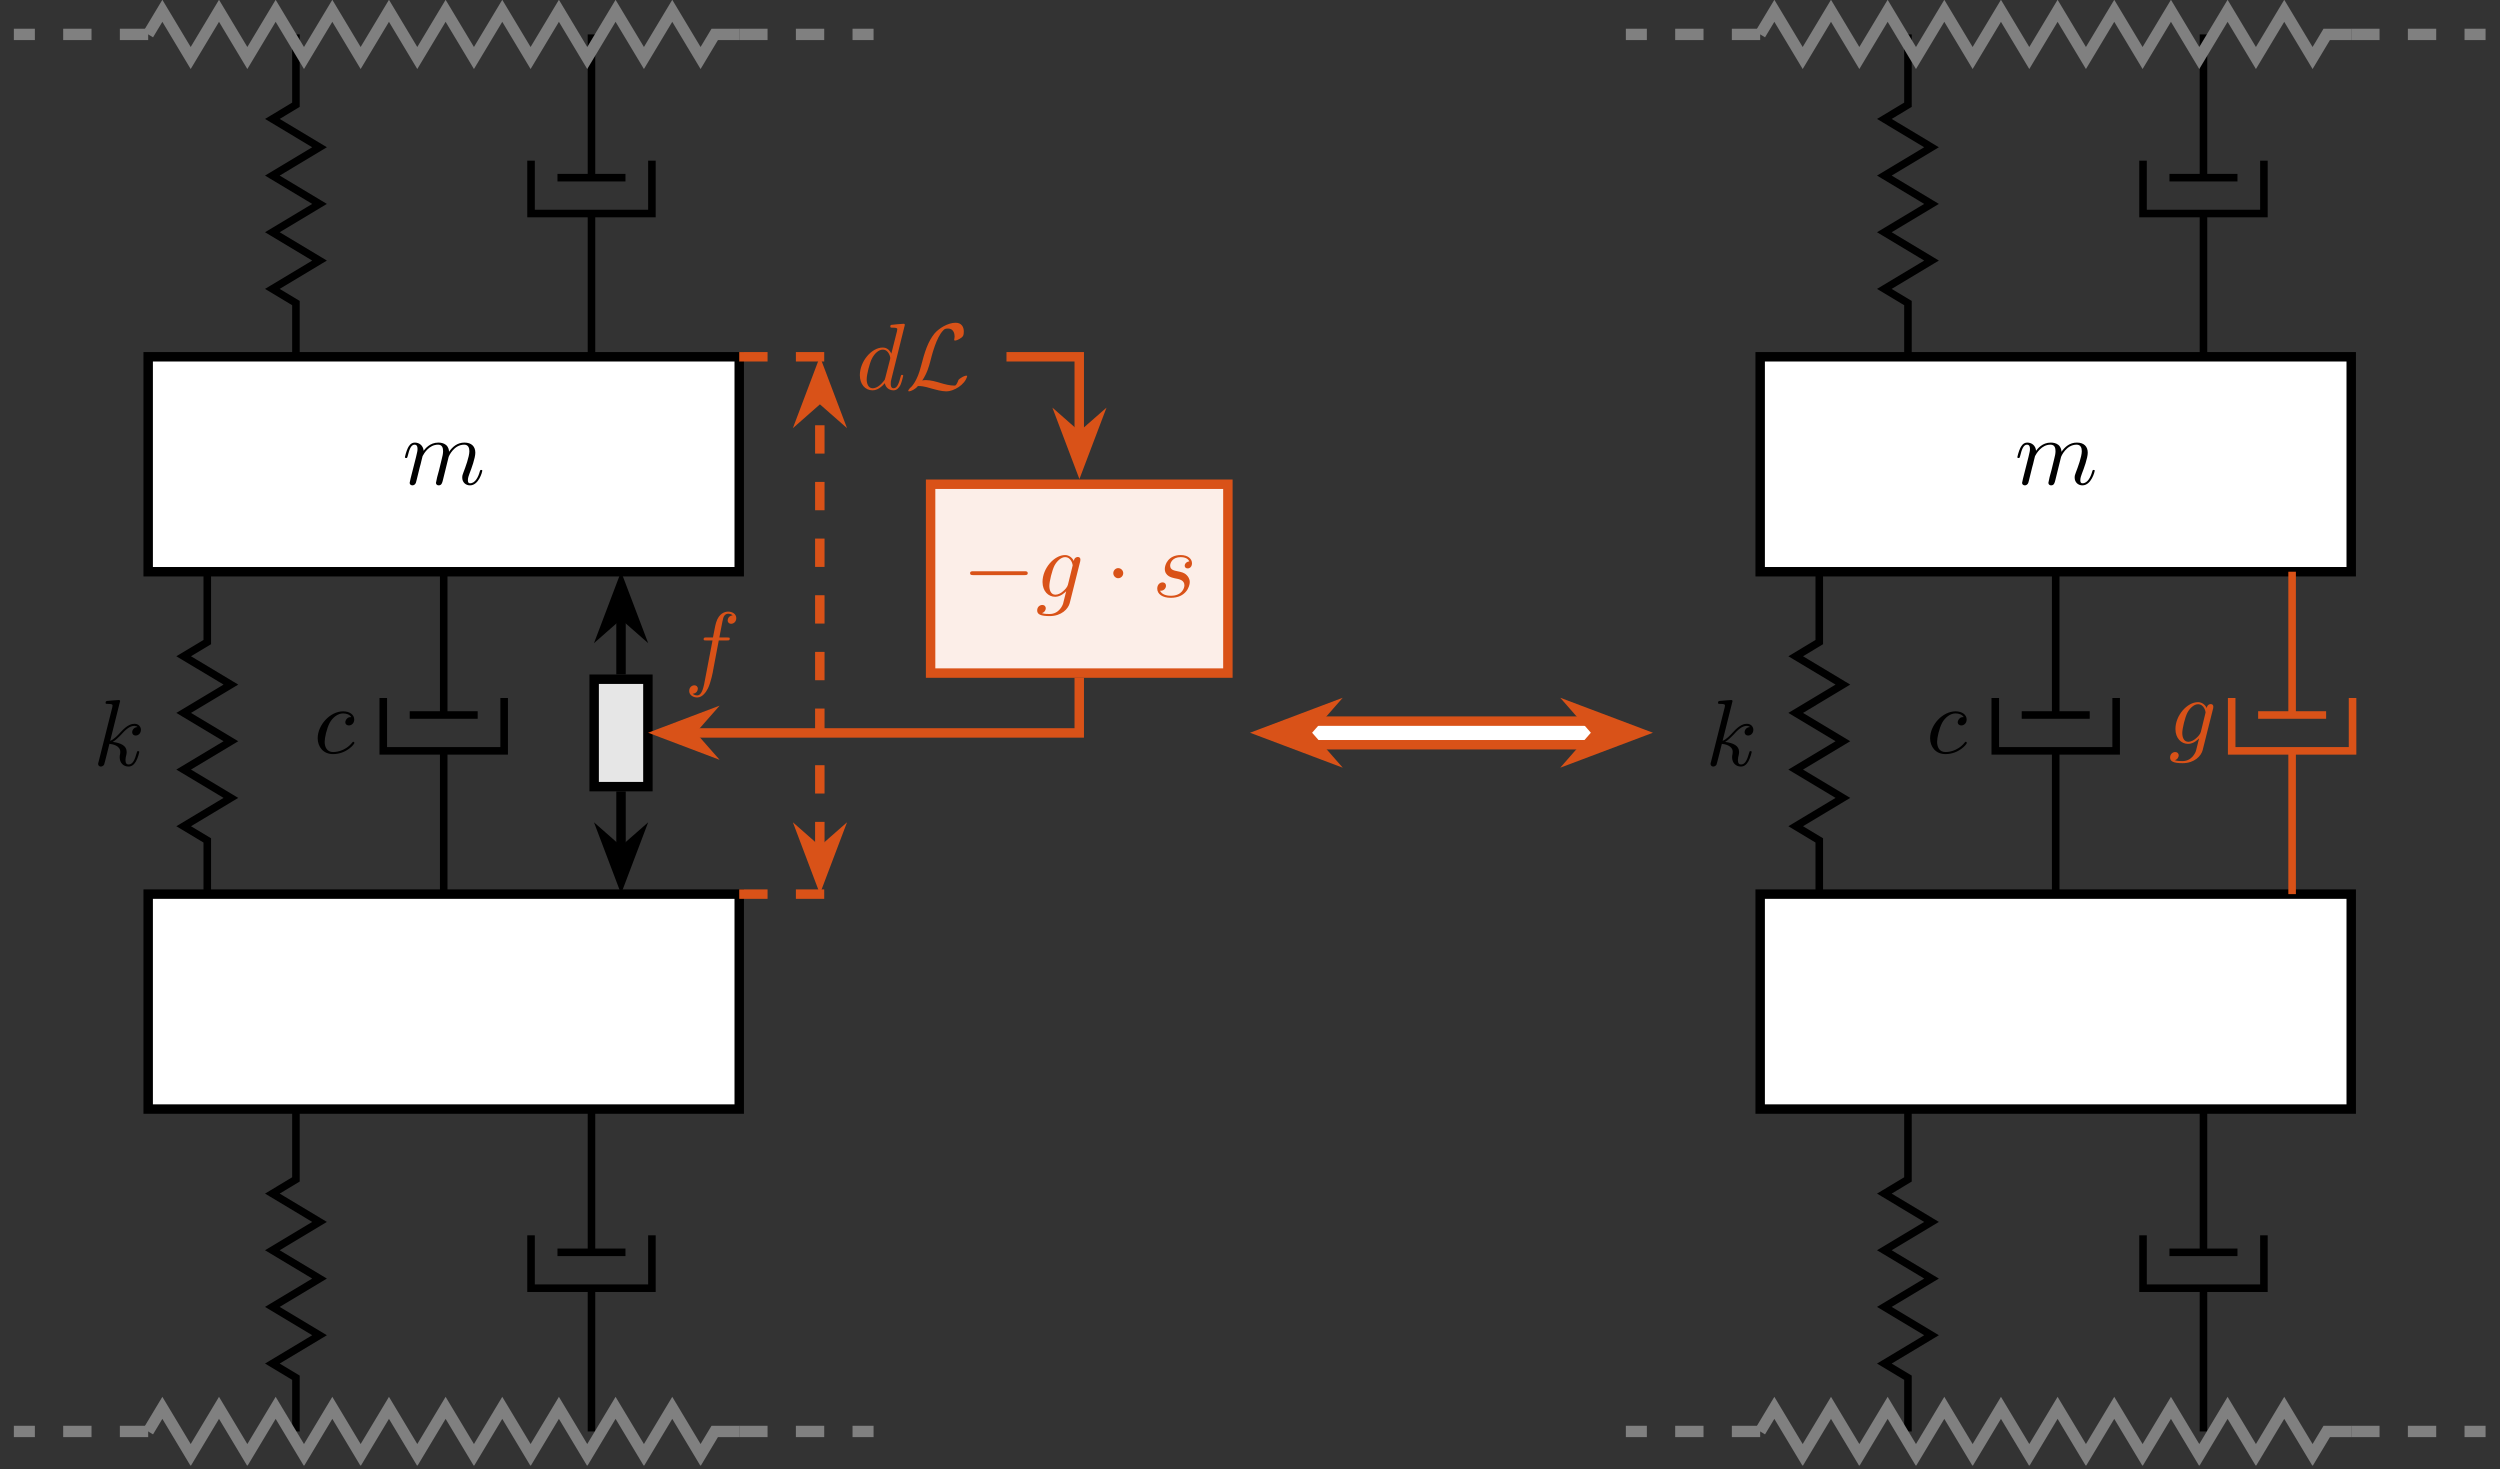 <?xml version="1.0" encoding="UTF-8"?>
<svg xmlns="http://www.w3.org/2000/svg" xmlns:xlink="http://www.w3.org/1999/xlink" width="262.982" height="154.578" viewBox="0 0 262.982 154.578">
<rect x="0" y="0" width="262.982" height="154.578" fill="#333333" stroke="none"/>
<defs>
<g>
<g id="glyph-0-0">
</g>
<g id="glyph-0-1">
<path d="M 8.422 -1.422 C 8.422 -1.516 8.344 -1.516 8.312 -1.516 C 8.203 -1.516 8.203 -1.484 8.156 -1.344 C 8.016 -0.812 7.688 -0.109 7.141 -0.109 C 6.969 -0.109 6.906 -0.203 6.906 -0.438 C 6.906 -0.688 7 -0.922 7.078 -1.141 C 7.281 -1.656 7.688 -2.766 7.688 -3.328 C 7.688 -3.969 7.297 -4.391 6.547 -4.391 C 5.797 -4.391 5.297 -3.953 4.922 -3.422 C 4.922 -3.562 4.891 -3.891 4.609 -4.141 C 4.359 -4.344 4.047 -4.391 3.797 -4.391 C 2.906 -4.391 2.422 -3.75 2.25 -3.531 C 2.203 -4.094 1.781 -4.391 1.328 -4.391 C 0.875 -4.391 0.688 -4 0.594 -3.828 C 0.422 -3.484 0.281 -2.891 0.281 -2.859 C 0.281 -2.766 0.406 -2.766 0.406 -2.766 C 0.5 -2.766 0.516 -2.766 0.578 -2.984 C 0.75 -3.703 0.938 -4.172 1.297 -4.172 C 1.453 -4.172 1.609 -4.094 1.609 -3.719 C 1.609 -3.516 1.578 -3.406 1.453 -2.875 L 0.875 -0.594 C 0.844 -0.438 0.781 -0.203 0.781 -0.156 C 0.781 0.016 0.922 0.109 1.078 0.109 C 1.188 0.109 1.375 0.031 1.438 -0.172 C 1.453 -0.188 1.562 -0.656 1.625 -0.906 L 1.844 -1.797 C 1.906 -2.016 1.969 -2.234 2.016 -2.469 L 2.141 -2.969 C 2.297 -3.266 2.828 -4.172 3.766 -4.172 C 4.219 -4.172 4.297 -3.812 4.297 -3.484 C 4.297 -3.234 4.234 -2.953 4.156 -2.656 L 3.875 -1.5 C 3.781 -1.141 3.766 -1.078 3.672 -0.75 C 3.641 -0.547 3.547 -0.203 3.547 -0.156 C 3.547 0.016 3.688 0.109 3.828 0.109 C 4.141 0.109 4.203 -0.141 4.281 -0.453 L 4.875 -2.859 C 4.906 -2.984 5.438 -4.172 6.516 -4.172 C 6.953 -4.172 7.062 -3.828 7.062 -3.484 C 7.062 -2.906 6.641 -1.781 6.438 -1.25 C 6.344 -1.016 6.312 -0.906 6.312 -0.703 C 6.312 -0.234 6.656 0.109 7.125 0.109 C 8.062 0.109 8.422 -1.344 8.422 -1.422 Z M 8.422 -1.422 "/>
</g>
<g id="glyph-0-2">
<path d="M 4.875 -1.422 C 4.875 -1.516 4.781 -1.516 4.75 -1.516 C 4.656 -1.516 4.641 -1.484 4.609 -1.344 C 4.406 -0.609 4.188 -0.109 3.75 -0.109 C 3.562 -0.109 3.422 -0.219 3.422 -0.578 C 3.422 -0.75 3.469 -0.969 3.516 -1.141 C 3.547 -1.297 3.547 -1.344 3.547 -1.438 C 3.547 -2.094 2.922 -2.375 2.078 -2.484 C 2.391 -2.656 2.703 -2.984 2.938 -3.219 C 3.406 -3.75 3.859 -4.172 4.359 -4.172 C 4.406 -4.172 4.422 -4.172 4.438 -4.156 C 4.562 -4.141 4.578 -4.141 4.656 -4.078 C 4.672 -4.078 4.672 -4.062 4.688 -4.047 C 4.219 -4.016 4.125 -3.625 4.125 -3.516 C 4.125 -3.344 4.234 -3.156 4.5 -3.156 C 4.766 -3.156 5.047 -3.375 5.047 -3.766 C 5.047 -4.062 4.812 -4.391 4.375 -4.391 C 4.094 -4.391 3.641 -4.312 2.922 -3.516 C 2.578 -3.141 2.203 -2.75 1.812 -2.594 L 2.859 -6.781 C 2.859 -6.781 2.859 -6.891 2.719 -6.891 C 2.5 -6.891 1.766 -6.812 1.516 -6.797 C 1.438 -6.781 1.328 -6.781 1.328 -6.594 C 1.328 -6.484 1.406 -6.484 1.562 -6.484 C 2.031 -6.484 2.062 -6.406 2.062 -6.312 L 2.031 -6.109 L 0.594 -0.391 C 0.547 -0.25 0.547 -0.234 0.547 -0.172 C 0.547 0.062 0.75 0.109 0.828 0.109 C 0.969 0.109 1.109 0.016 1.172 -0.094 C 1.219 -0.188 1.672 -2.031 1.734 -2.281 C 2.062 -2.25 2.875 -2.094 2.875 -1.438 C 2.875 -1.359 2.875 -1.328 2.859 -1.219 C 2.828 -1.109 2.812 -0.984 2.812 -0.875 C 2.812 -0.281 3.203 0.109 3.734 0.109 C 4.031 0.109 4.297 -0.047 4.516 -0.422 C 4.766 -0.859 4.875 -1.422 4.875 -1.422 Z M 4.875 -1.422 "/>
</g>
<g id="glyph-0-3">
<path d="M 4.266 -1.062 C 4.266 -1.125 4.219 -1.188 4.156 -1.188 C 4.109 -1.188 4.078 -1.172 4.031 -1.094 C 3.234 -0.109 2.156 -0.109 2.031 -0.109 C 1.406 -0.109 1.141 -0.594 1.141 -1.188 C 1.141 -1.594 1.344 -2.562 1.672 -3.188 C 1.984 -3.75 2.531 -4.172 3.078 -4.172 C 3.422 -4.172 3.797 -4.047 3.938 -3.781 C 3.781 -3.781 3.641 -3.781 3.5 -3.641 C 3.344 -3.484 3.312 -3.312 3.312 -3.25 C 3.312 -3.016 3.5 -2.906 3.688 -2.906 C 3.969 -2.906 4.25 -3.141 4.25 -3.531 C 4.25 -4.031 3.781 -4.391 3.078 -4.391 C 1.734 -4.391 0.406 -2.969 0.406 -1.562 C 0.406 -0.672 0.984 0.109 2.016 0.109 C 3.438 0.109 4.266 -0.938 4.266 -1.062 Z M 4.266 -1.062 "/>
</g>
<g id="glyph-0-4">
<path d="M 4.953 -1.422 C 4.953 -1.516 4.859 -1.516 4.828 -1.516 C 4.734 -1.516 4.719 -1.484 4.688 -1.344 C 4.516 -0.703 4.344 -0.109 3.938 -0.109 C 3.672 -0.109 3.641 -0.375 3.641 -0.562 C 3.641 -0.812 3.656 -0.875 3.703 -1.047 L 5.125 -6.781 C 5.125 -6.781 5.125 -6.891 5 -6.891 C 4.844 -6.891 3.906 -6.812 3.734 -6.781 C 3.656 -6.781 3.594 -6.734 3.594 -6.594 C 3.594 -6.484 3.688 -6.484 3.828 -6.484 C 4.312 -6.484 4.328 -6.406 4.328 -6.312 L 4.297 -6.109 L 3.703 -3.75 C 3.531 -4.125 3.234 -4.391 2.797 -4.391 C 1.625 -4.391 0.391 -2.938 0.391 -1.484 C 0.391 -0.547 0.938 0.109 1.719 0.109 C 1.922 0.109 2.422 0.062 3.016 -0.641 C 3.094 -0.219 3.438 0.109 3.922 0.109 C 4.266 0.109 4.484 -0.125 4.656 -0.438 C 4.812 -0.797 4.953 -1.422 4.953 -1.422 Z M 3.562 -3.125 L 3.062 -1.188 C 3.016 -1 3.016 -0.984 2.859 -0.812 C 2.422 -0.266 2.016 -0.109 1.734 -0.109 C 1.25 -0.109 1.109 -0.656 1.109 -1.047 C 1.109 -1.547 1.422 -2.766 1.656 -3.219 C 1.953 -3.812 2.406 -4.172 2.797 -4.172 C 3.453 -4.172 3.594 -3.359 3.594 -3.297 C 3.594 -3.234 3.562 -3.188 3.562 -3.125 Z M 3.562 -3.125 "/>
</g>
<g id="glyph-0-5">
<path d="M 3.578 0.672 L 4.688 -3.75 C 4.688 -3.812 4.703 -3.859 4.703 -3.922 C 4.703 -4.094 4.594 -4.188 4.422 -4.188 C 4.328 -4.188 4.047 -4.125 4.016 -3.766 C 3.828 -4.141 3.484 -4.391 3.094 -4.391 C 1.953 -4.391 0.719 -3 0.719 -1.562 C 0.719 -0.594 1.328 0 2.047 0 C 2.641 0 3.094 -0.469 3.203 -0.578 L 3.203 -0.562 L 2.875 0.75 C 2.844 0.828 2.5 1.812 1.453 1.812 C 1.266 1.812 0.938 1.812 0.656 1.719 C 0.953 1.625 1.062 1.375 1.062 1.203 C 1.062 1.047 0.953 0.859 0.688 0.859 C 0.469 0.859 0.156 1.031 0.156 1.438 C 0.156 1.844 0.516 2.031 1.469 2.031 C 2.719 2.031 3.422 1.266 3.578 0.672 Z M 3.859 -3.172 L 3.391 -1.266 C 3.328 -1.016 3.094 -0.766 2.875 -0.578 C 2.672 -0.391 2.359 -0.219 2.078 -0.219 C 1.578 -0.219 1.438 -0.734 1.438 -1.141 C 1.438 -1.609 1.719 -2.781 1.984 -3.297 C 2.25 -3.781 2.688 -4.172 3.094 -4.172 C 3.75 -4.172 3.891 -3.375 3.891 -3.312 C 3.891 -3.266 3.875 -3.203 3.859 -3.172 Z M 3.859 -3.172 "/>
</g>
<g id="glyph-0-6">
<path d="M 3.938 -1.547 C 3.938 -1.891 3.75 -2.141 3.625 -2.266 C 3.359 -2.547 3.078 -2.594 2.641 -2.688 C 2.281 -2.766 1.875 -2.828 1.875 -3.281 C 1.875 -3.562 2.109 -4.172 2.984 -4.172 C 3.234 -4.172 3.734 -4.109 3.891 -3.719 C 3.609 -3.703 3.406 -3.484 3.406 -3.266 C 3.406 -3.125 3.5 -2.984 3.719 -2.984 C 3.938 -2.984 4.172 -3.156 4.172 -3.531 C 4.172 -3.984 3.75 -4.391 2.984 -4.391 C 1.672 -4.391 1.312 -3.375 1.312 -2.938 C 1.312 -2.172 2.047 -2.016 2.328 -1.953 C 2.859 -1.859 3.375 -1.75 3.375 -1.203 C 3.375 -0.938 3.141 -0.109 1.953 -0.109 C 1.812 -0.109 1.047 -0.109 0.812 -0.641 C 1.188 -0.594 1.438 -0.891 1.438 -1.156 C 1.438 -1.391 1.281 -1.516 1.078 -1.516 C 0.812 -1.516 0.516 -1.297 0.516 -0.859 C 0.516 -0.281 1.078 0.109 1.938 0.109 C 3.547 0.109 3.938 -1.094 3.938 -1.547 Z M 3.938 -1.547 "/>
</g>
<g id="glyph-0-7">
<path d="M 5.484 -6.312 C 5.484 -6.781 5.031 -7 4.625 -7 C 4.281 -7 3.656 -6.828 3.359 -5.844 C 3.297 -5.641 3.266 -5.531 3.031 -4.281 L 2.344 -4.281 C 2.156 -4.281 2.047 -4.281 2.047 -4.094 C 2.047 -3.969 2.141 -3.969 2.328 -3.969 L 2.984 -3.969 L 2.234 -0.047 C 2.062 0.922 1.891 1.812 1.375 1.812 C 1.328 1.812 1.078 1.812 0.891 1.641 C 1.344 1.609 1.438 1.25 1.438 1.109 C 1.438 0.875 1.266 0.75 1.078 0.75 C 0.812 0.75 0.531 0.969 0.531 1.344 C 0.531 1.797 0.969 2.031 1.375 2.031 C 1.922 2.031 2.312 1.453 2.5 1.078 C 2.812 0.453 3.047 -0.75 3.047 -0.828 L 3.641 -3.969 L 4.5 -3.969 C 4.703 -3.969 4.797 -3.969 4.797 -4.172 C 4.797 -4.281 4.703 -4.281 4.531 -4.281 L 3.703 -4.281 C 3.812 -4.859 3.812 -4.844 3.922 -5.422 C 3.953 -5.625 4.094 -6.328 4.156 -6.453 C 4.25 -6.641 4.406 -6.781 4.625 -6.781 C 4.656 -6.781 4.922 -6.781 5.109 -6.609 C 4.672 -6.562 4.578 -6.219 4.578 -6.078 C 4.578 -5.844 4.75 -5.719 4.938 -5.719 C 5.203 -5.719 5.484 -5.938 5.484 -6.312 Z M 5.484 -6.312 "/>
</g>
<g id="glyph-1-0">
</g>
<g id="glyph-1-1">
<path d="M 6.516 -1.406 C 6.516 -1.406 6.453 -1.438 6.422 -1.438 C 6.297 -1.438 6.047 -1.328 5.891 -1.219 C 5.609 -1.047 5.578 -0.984 5.531 -0.812 C 5.469 -0.656 5.375 -0.516 5.375 -0.516 C 5.281 -0.391 5.281 -0.391 5.125 -0.391 C 4.688 -0.391 4.156 -0.531 3.781 -0.641 C 3.266 -0.797 2.688 -0.969 2.172 -0.969 C 1.938 -0.969 1.891 -0.953 1.781 -0.922 C 2.312 -1.703 2.5 -2.469 2.609 -2.859 C 2.797 -3.609 3.266 -5.453 3.969 -6.172 C 4.109 -6.328 4.172 -6.391 4.5 -6.391 C 5.094 -6.391 5.188 -5.812 5.188 -5.562 C 5.188 -5.406 5.141 -5.234 5.141 -5.203 C 5.141 -5.203 5.141 -5.125 5.234 -5.125 C 5.375 -5.125 5.656 -5.25 5.891 -5.422 C 6.047 -5.547 6.156 -5.625 6.156 -6.078 C 6.156 -6.531 5.938 -7 5.297 -7 C 4.484 -7 3.547 -6.422 3.078 -5.875 C 2.391 -5.031 2.047 -3.969 1.641 -2.391 C 1.266 -0.891 0.688 -0.328 0.672 -0.297 C 0.344 -0.016 0.312 0.125 0.312 0.156 C 0.312 0.156 0.328 0.219 0.391 0.219 C 0.578 0.219 1.078 -0.016 1.328 -0.344 C 1.625 -0.344 1.906 -0.344 2.828 -0.062 C 3.172 0.031 3.812 0.219 4.328 0.219 C 5.062 0.219 6.297 -0.453 6.516 -1.406 Z M 6.516 -1.406 "/>
</g>
<g id="glyph-1-2">
<path d="M 6.891 -2.484 C 6.891 -2.688 6.703 -2.688 6.562 -2.688 L 1.156 -2.688 C 1.016 -2.688 0.828 -2.688 0.828 -2.484 C 0.828 -2.281 1.016 -2.281 1.156 -2.281 L 6.562 -2.281 C 6.703 -2.281 6.891 -2.281 6.891 -2.484 Z M 6.891 -2.484 "/>
</g>
<g id="glyph-1-3">
<path d="M 1.906 -2.484 C 1.906 -2.766 1.672 -3.016 1.375 -3.016 C 1.094 -3.016 0.859 -2.766 0.859 -2.484 C 0.859 -2.203 1.094 -1.953 1.375 -1.953 C 1.672 -1.953 1.906 -2.203 1.906 -2.484 Z M 1.906 -2.484 "/>
</g>
</g>
<clipPath id="clip-0">
<path clip-rule="nonzero" d="M 17 105 L 45 105 L 45 154.156 L 17 154.156 Z M 17 105 "/>
</clipPath>
<clipPath id="clip-1">
<path clip-rule="nonzero" d="M 0.348 131 L 95 131 L 95 154.156 L 0.348 154.156 Z M 0.348 131 "/>
</clipPath>
<clipPath id="clip-2">
<path clip-rule="nonzero" d="M 0.348 149 L 17 149 L 17 152 L 0.348 152 Z M 0.348 149 "/>
</clipPath>
<clipPath id="clip-3">
<path clip-rule="nonzero" d="M 0.348 0 L 95 0 L 95 23 L 0.348 23 Z M 0.348 0 "/>
</clipPath>
<clipPath id="clip-4">
<path clip-rule="nonzero" d="M 0.348 2 L 17 2 L 17 5 L 0.348 5 Z M 0.348 2 "/>
</clipPath>
<clipPath id="clip-5">
<path clip-rule="nonzero" d="M 187 105 L 215 105 L 215 154.156 L 187 154.156 Z M 187 105 "/>
</clipPath>
<clipPath id="clip-6">
<path clip-rule="nonzero" d="M 168 131 L 262.613 131 L 262.613 154.156 L 168 154.156 Z M 168 131 "/>
</clipPath>
<clipPath id="clip-7">
<path clip-rule="nonzero" d="M 246 149 L 262.613 149 L 262.613 152 L 246 152 Z M 246 149 "/>
</clipPath>
<clipPath id="clip-8">
<path clip-rule="nonzero" d="M 168 0 L 262.613 0 L 262.613 23 L 168 23 Z M 168 0 "/>
</clipPath>
<clipPath id="clip-9">
<path clip-rule="nonzero" d="M 246 2 L 262.613 2 L 262.613 5 L 246 5 Z M 246 2 "/>
</clipPath>
</defs>
<path fill-rule="nonzero" fill="rgb(100%, 100%, 100%)" fill-opacity="1" stroke-width="0.996" stroke-linecap="butt" stroke-linejoin="miter" stroke="rgb(0%, 0%, 0%)" stroke-opacity="1" stroke-miterlimit="10" d="M -31.181 34.015 L -31.181 56.694 L 31.18 56.694 L 31.18 34.015 Z M -31.181 34.015 " transform="matrix(0.997, 0, 0, -0.997, 46.675, 150.579)"/>
<g clip-path="url(#clip-0)">
<path fill="none" stroke-width="0.797" stroke-linecap="butt" stroke-linejoin="miter" stroke="rgb(0%, 0%, 0%)" stroke-opacity="1" stroke-miterlimit="10" d="M -15.592 0.001 L -15.592 5.669 L -18.079 7.165 L -13.101 10.153 L -18.079 13.142 L -13.101 16.131 L -18.079 19.119 L -13.101 22.108 L -18.079 25.096 L -15.592 26.593 L -15.592 34.015 " transform="matrix(0.997, 0, 0, -0.997, 46.675, 150.579)"/>
</g>
<path fill="none" stroke-width="0.797" stroke-linecap="butt" stroke-linejoin="miter" stroke="rgb(0%, 0%, 0%)" stroke-opacity="1" stroke-miterlimit="10" d="M 21.967 20.694 L 21.967 15.116 L 9.214 15.116 L 9.214 20.694 " transform="matrix(0.997, 0, 0, -0.997, 46.675, 150.579)"/>
<path fill="none" stroke-width="0.797" stroke-linecap="butt" stroke-linejoin="miter" stroke="rgb(0%, 0%, 0%)" stroke-opacity="1" stroke-miterlimit="10" d="M 19.178 18.9 L 12.003 18.9 " transform="matrix(0.997, 0, 0, -0.997, 46.675, 150.579)"/>
<path fill="none" stroke-width="0.797" stroke-linecap="butt" stroke-linejoin="miter" stroke="rgb(0%, 0%, 0%)" stroke-opacity="1" stroke-miterlimit="10" d="M 15.591 0.001 L 15.591 15.116 M 15.591 18.9 L 15.591 34.015 " transform="matrix(0.997, 0, 0, -0.997, 46.675, 150.579)"/>
<path fill="none" stroke-width="0.996" stroke-linecap="butt" stroke-linejoin="miter" stroke="rgb(85.097%, 32.158%, 9.412%)" stroke-opacity="1" stroke-dasharray="2.989 2.989" stroke-miterlimit="10" d="M 31.18 56.694 L 42.519 56.694 " transform="matrix(0.997, 0, 0, -0.997, 46.675, 150.579)"/>
<g clip-path="url(#clip-1)">
<path fill="none" stroke-width="1.196" stroke-linecap="butt" stroke-linejoin="miter" stroke="rgb(50%, 50%, 50%)" stroke-opacity="1" stroke-miterlimit="10" d="M -31.181 0.001 L -29.685 2.492 L -26.696 -2.49 L -23.708 2.492 L -20.719 -2.49 L -17.731 2.492 L -14.742 -2.49 L -11.753 2.492 L -8.765 -2.49 L -5.776 2.492 L -2.788 -2.49 L 0.201 2.492 L 3.19 -2.49 L 6.178 2.492 L 9.167 -2.49 L 12.155 2.492 L 15.144 -2.49 L 18.133 2.492 L 21.125 -2.49 L 24.114 2.492 L 27.102 -2.49 L 28.595 0.001 L 31.18 0.001 " transform="matrix(0.997, 0, 0, -0.997, 46.675, 150.579)"/>
</g>
<g clip-path="url(#clip-2)">
<path fill="none" stroke-width="1.196" stroke-linecap="butt" stroke-linejoin="miter" stroke="rgb(50%, 50%, 50%)" stroke-opacity="1" stroke-dasharray="2.989 2.989" stroke-miterlimit="10" d="M -31.181 0.001 L -45.353 0.001 " transform="matrix(0.997, 0, 0, -0.997, 46.675, 150.579)"/>
</g>
<path fill="none" stroke-width="1.196" stroke-linecap="butt" stroke-linejoin="miter" stroke="rgb(50%, 50%, 50%)" stroke-opacity="1" stroke-dasharray="2.989 2.989" stroke-miterlimit="10" d="M 31.18 0.001 L 45.355 0.001 " transform="matrix(0.997, 0, 0, -0.997, 46.675, 150.579)"/>
<path fill-rule="nonzero" fill="rgb(100%, 100%, 100%)" fill-opacity="1" stroke-width="0.996" stroke-linecap="butt" stroke-linejoin="miter" stroke="rgb(0%, 0%, 0%)" stroke-opacity="1" stroke-miterlimit="10" d="M -31.181 90.709 L -31.181 113.388 L 31.18 113.388 L 31.18 90.709 Z M -31.181 90.709 " transform="matrix(0.997, 0, 0, -0.997, 46.675, 150.579)"/>
<g fill="rgb(0%, 0%, 0%)" fill-opacity="1">
<use xlink:href="#glyph-0-1" x="42.312" y="50.948"/>
</g>
<path fill="none" stroke-width="0.797" stroke-linecap="butt" stroke-linejoin="miter" stroke="rgb(0%, 0%, 0%)" stroke-opacity="1" stroke-miterlimit="10" d="M -24.946 56.694 L -24.946 62.362 L -27.437 63.858 L -22.454 66.847 L -27.437 69.835 L -22.454 72.824 L -27.437 75.813 L -22.454 78.801 L -27.437 81.79 L -24.946 83.286 L -24.946 90.709 " transform="matrix(0.997, 0, 0, -0.997, 46.675, 150.579)"/>
<g fill="rgb(0%, 0%, 0%)" fill-opacity="1">
<use xlink:href="#glyph-0-2" x="9.777" y="80.528"/>
</g>
<path fill="none" stroke-width="0.797" stroke-linecap="butt" stroke-linejoin="miter" stroke="rgb(0%, 0%, 0%)" stroke-opacity="1" stroke-miterlimit="10" d="M 6.378 77.387 L 6.378 71.81 L -6.376 71.81 L -6.376 77.387 " transform="matrix(0.997, 0, 0, -0.997, 46.675, 150.579)"/>
<path fill="none" stroke-width="0.797" stroke-linecap="butt" stroke-linejoin="miter" stroke="rgb(0%, 0%, 0%)" stroke-opacity="1" stroke-miterlimit="10" d="M 3.585 75.593 L -3.587 75.593 " transform="matrix(0.997, 0, 0, -0.997, 46.675, 150.579)"/>
<path fill="none" stroke-width="0.797" stroke-linecap="butt" stroke-linejoin="miter" stroke="rgb(0%, 0%, 0%)" stroke-opacity="1" stroke-miterlimit="10" d="M 0.001 56.694 L 0.001 71.81 M 0.001 75.593 L 0.001 90.709 " transform="matrix(0.997, 0, 0, -0.997, 46.675, 150.579)"/>
<g fill="rgb(0%, 0%, 0%)" fill-opacity="1">
<use xlink:href="#glyph-0-3" x="33.012" y="79.218"/>
</g>
<path fill-rule="nonzero" fill="rgb(89.999%, 89.999%, 89.999%)" fill-opacity="1" stroke-width="0.996" stroke-linecap="butt" stroke-linejoin="miter" stroke="rgb(0%, 0%, 0%)" stroke-opacity="1" stroke-miterlimit="10" d="M 15.873 79.369 L 15.873 68.034 L 21.544 68.034 L 21.544 79.369 Z M 15.873 79.369 " transform="matrix(0.997, 0, 0, -0.997, 46.675, 150.579)"/>
<path fill="none" stroke-width="0.996" stroke-linecap="butt" stroke-linejoin="miter" stroke="rgb(0%, 0%, 0%)" stroke-opacity="1" stroke-miterlimit="10" d="M 18.708 61.328 L 18.708 67.532 " transform="matrix(0.997, 0, 0, -0.997, 46.675, 150.579)"/>
<path fill-rule="nonzero" fill="rgb(0%, 0%, 0%)" fill-opacity="1" stroke-width="0.996" stroke-linecap="butt" stroke-linejoin="miter" stroke="rgb(0%, 0%, 0%)" stroke-opacity="1" stroke-miterlimit="10" d="M 6.054 -0.001 L 1.608 1.684 L 3.088 -0.001 L 1.608 -1.685 Z M 6.054 -0.001 " transform="matrix(0, 0.997, 0.997, 0, 65.333, 86.588)"/>
<path fill="none" stroke-width="0.996" stroke-linecap="butt" stroke-linejoin="miter" stroke="rgb(0%, 0%, 0%)" stroke-opacity="1" stroke-miterlimit="10" d="M 18.708 86.075 L 18.708 79.871 " transform="matrix(0.997, 0, 0, -0.997, 46.675, 150.579)"/>
<path fill-rule="nonzero" fill="rgb(0%, 0%, 0%)" fill-opacity="1" stroke-width="0.996" stroke-linecap="butt" stroke-linejoin="miter" stroke="rgb(0%, 0%, 0%)" stroke-opacity="1" stroke-miterlimit="10" d="M 6.053 0.001 L 1.607 1.685 L 3.088 0.001 L 1.607 -1.684 Z M 6.053 0.001 " transform="matrix(0, -0.997, -0.997, 0, 65.333, 67.568)"/>
<path fill="none" stroke-width="0.996" stroke-linecap="butt" stroke-linejoin="miter" stroke="rgb(85.097%, 32.158%, 9.412%)" stroke-opacity="1" stroke-dasharray="2.989 2.989" stroke-miterlimit="10" d="M 31.18 113.388 L 42.519 113.388 " transform="matrix(0.997, 0, 0, -0.997, 46.675, 150.579)"/>
<path fill="none" stroke-width="0.797" stroke-linecap="butt" stroke-linejoin="miter" stroke="rgb(0%, 0%, 0%)" stroke-opacity="1" stroke-miterlimit="10" d="M -15.592 113.388 L -15.592 119.055 L -18.079 120.552 L -13.101 123.54 L -18.079 126.529 L -13.101 129.517 L -18.079 132.506 L -13.101 135.495 L -18.079 138.483 L -15.592 139.98 L -15.592 147.402 " transform="matrix(0.997, 0, 0, -0.997, 46.675, 150.579)"/>
<path fill="none" stroke-width="0.797" stroke-linecap="butt" stroke-linejoin="miter" stroke="rgb(0%, 0%, 0%)" stroke-opacity="1" stroke-miterlimit="10" d="M 21.967 134.081 L 21.967 128.503 L 9.214 128.503 L 9.214 134.081 " transform="matrix(0.997, 0, 0, -0.997, 46.675, 150.579)"/>
<path fill="none" stroke-width="0.797" stroke-linecap="butt" stroke-linejoin="miter" stroke="rgb(0%, 0%, 0%)" stroke-opacity="1" stroke-miterlimit="10" d="M 19.178 132.287 L 12.003 132.287 " transform="matrix(0.997, 0, 0, -0.997, 46.675, 150.579)"/>
<path fill="none" stroke-width="0.797" stroke-linecap="butt" stroke-linejoin="miter" stroke="rgb(0%, 0%, 0%)" stroke-opacity="1" stroke-miterlimit="10" d="M 15.591 113.388 L 15.591 128.503 M 15.591 132.287 L 15.591 147.402 " transform="matrix(0.997, 0, 0, -0.997, 46.675, 150.579)"/>
<g clip-path="url(#clip-3)">
<path fill="none" stroke-width="1.196" stroke-linecap="butt" stroke-linejoin="miter" stroke="rgb(50%, 50%, 50%)" stroke-opacity="1" stroke-miterlimit="10" d="M -31.181 147.402 L -29.685 149.893 L -26.696 144.911 L -23.708 149.893 L -20.719 144.911 L -17.731 149.893 L -14.742 144.911 L -11.753 149.893 L -8.765 144.911 L -5.776 149.893 L -2.788 144.911 L 0.201 149.893 L 3.19 144.911 L 6.178 149.893 L 9.167 144.911 L 12.155 149.893 L 15.144 144.911 L 18.133 149.893 L 21.125 144.911 L 24.114 149.893 L 27.102 144.911 L 28.595 147.402 L 31.18 147.402 " transform="matrix(0.997, 0, 0, -0.997, 46.675, 150.579)"/>
</g>
<g clip-path="url(#clip-4)">
<path fill="none" stroke-width="1.196" stroke-linecap="butt" stroke-linejoin="miter" stroke="rgb(50%, 50%, 50%)" stroke-opacity="1" stroke-dasharray="2.989 2.989" stroke-miterlimit="10" d="M -31.181 147.402 L -45.353 147.402 " transform="matrix(0.997, 0, 0, -0.997, 46.675, 150.579)"/>
</g>
<path fill="none" stroke-width="1.196" stroke-linecap="butt" stroke-linejoin="miter" stroke="rgb(50%, 50%, 50%)" stroke-opacity="1" stroke-dasharray="2.989 2.989" stroke-miterlimit="10" d="M 31.18 147.402 L 45.355 147.402 " transform="matrix(0.997, 0, 0, -0.997, 46.675, 150.579)"/>
<path fill="none" stroke-width="0.996" stroke-linecap="butt" stroke-linejoin="miter" stroke="rgb(85.097%, 32.158%, 9.412%)" stroke-opacity="1" stroke-dasharray="2.989 2.989" stroke-miterlimit="10" d="M 39.683 61.328 L 39.683 108.754 " transform="matrix(0.997, 0, 0, -0.997, 46.675, 150.579)"/>
<path fill-rule="nonzero" fill="rgb(85.097%, 32.158%, 9.412%)" fill-opacity="1" stroke-width="0.996" stroke-linecap="butt" stroke-linejoin="miter" stroke="rgb(85.097%, 32.158%, 9.412%)" stroke-opacity="1" stroke-miterlimit="10" d="M 6.054 -0.001 L 1.608 1.683 L 3.088 -0.001 L 1.608 -1.682 Z M 6.054 -0.001 " transform="matrix(0, 0.997, 0.997, 0, 86.251, 86.588)"/>
<path fill-rule="nonzero" fill="rgb(85.097%, 32.158%, 9.412%)" fill-opacity="1" stroke-width="0.996" stroke-linecap="butt" stroke-linejoin="miter" stroke="rgb(85.097%, 32.158%, 9.412%)" stroke-opacity="1" stroke-miterlimit="10" d="M 6.055 0.001 L 1.609 1.682 L 3.089 0.001 L 1.609 -1.683 Z M 6.055 0.001 " transform="matrix(0, -0.997, -0.997, 0, 86.251, 44.952)"/>
<g fill="rgb(85.097%, 32.158%, 9.412%)" fill-opacity="1">
<use xlink:href="#glyph-0-4" x="90.059" y="40.951"/>
</g>
<g fill="rgb(85.097%, 32.158%, 9.412%)" fill-opacity="1">
<use xlink:href="#glyph-1-1" x="95.23" y="40.951"/>
</g>
<path fill-rule="nonzero" fill="rgb(98.508%, 93.216%, 90.941%)" fill-opacity="1" stroke-width="0.996" stroke-linecap="butt" stroke-linejoin="miter" stroke="rgb(85.097%, 32.158%, 9.412%)" stroke-opacity="1" stroke-miterlimit="10" d="M 51.372 80.016 L 82.738 80.016 L 82.738 99.941 L 51.372 99.941 Z M 51.372 80.016 " transform="matrix(0.997, 0, 0, -0.997, 46.675, 150.579)"/>
<g fill="rgb(85.097%, 32.158%, 9.412%)" fill-opacity="1">
<use xlink:href="#glyph-1-2" x="101.219" y="62.778"/>
</g>
<g fill="rgb(85.097%, 32.158%, 9.412%)" fill-opacity="1">
<use xlink:href="#glyph-0-5" x="108.947" y="62.778"/>
</g>
<g fill="rgb(85.097%, 32.158%, 9.412%)" fill-opacity="1">
<use xlink:href="#glyph-1-3" x="116.25" y="62.778"/>
</g>
<g fill="rgb(85.097%, 32.158%, 9.412%)" fill-opacity="1">
<use xlink:href="#glyph-0-6" x="121.217" y="62.778"/>
</g>
<path fill="none" stroke-width="0.996" stroke-linecap="butt" stroke-linejoin="miter" stroke="rgb(85.097%, 32.158%, 9.412%)" stroke-opacity="1" stroke-miterlimit="10" d="M 59.378 113.388 L 67.055 113.388 L 67.055 105.072 " transform="matrix(0.997, 0, 0, -0.997, 46.675, 150.579)"/>
<path fill-rule="nonzero" fill="rgb(85.097%, 32.158%, 9.412%)" fill-opacity="1" stroke-width="0.996" stroke-linecap="butt" stroke-linejoin="miter" stroke="rgb(85.097%, 32.158%, 9.412%)" stroke-opacity="1" stroke-miterlimit="10" d="M 6.052 -0.001 L 1.61 1.683 L 3.087 -0.001 L 1.61 -1.681 Z M 6.052 -0.001 " transform="matrix(0, 0.997, 0.997, 0, 113.548, 42.961)"/>
<path fill="none" stroke-width="0.996" stroke-linecap="butt" stroke-linejoin="miter" stroke="rgb(85.097%, 32.158%, 9.412%)" stroke-opacity="1" stroke-miterlimit="10" d="M 67.055 79.518 L 67.055 73.701 L 26.178 73.701 " transform="matrix(0.997, 0, 0, -0.997, 46.675, 150.579)"/>
<path fill-rule="nonzero" fill="rgb(85.097%, 32.158%, 9.412%)" fill-opacity="1" stroke-width="0.996" stroke-linecap="butt" stroke-linejoin="miter" stroke="rgb(85.097%, 32.158%, 9.412%)" stroke-opacity="1" stroke-miterlimit="10" d="M 6.054 0 L 1.608 1.684 L 3.089 0 L 1.608 -1.684 Z M 6.054 0 " transform="matrix(-0.997, 0, 0, 0.997, 75.611, 77.078)"/>
<g fill="rgb(85.097%, 32.158%, 9.412%)" fill-opacity="1">
<use xlink:href="#glyph-0-7" x="71.968" y="71.338"/>
</g>
<path fill-rule="nonzero" fill="rgb(100%, 100%, 100%)" fill-opacity="1" stroke-width="0.996" stroke-linecap="butt" stroke-linejoin="miter" stroke="rgb(0%, 0%, 0%)" stroke-opacity="1" stroke-miterlimit="10" d="M 138.899 34.015 L 138.899 56.694 L 201.26 56.694 L 201.26 34.015 Z M 138.899 34.015 " transform="matrix(0.997, 0, 0, -0.997, 46.675, 150.579)"/>
<g clip-path="url(#clip-5)">
<path fill="none" stroke-width="0.797" stroke-linecap="butt" stroke-linejoin="miter" stroke="rgb(0%, 0%, 0%)" stroke-opacity="1" stroke-miterlimit="10" d="M 154.492 0.001 L 154.492 5.669 L 152.001 7.165 L 156.979 10.153 L 152.001 13.142 L 156.979 16.131 L 152.001 19.119 L 156.979 22.108 L 152.001 25.096 L 154.492 26.593 L 154.492 34.015 " transform="matrix(0.997, 0, 0, -0.997, 46.675, 150.579)"/>
</g>
<path fill="none" stroke-width="0.797" stroke-linecap="butt" stroke-linejoin="miter" stroke="rgb(0%, 0%, 0%)" stroke-opacity="1" stroke-miterlimit="10" d="M 192.048 20.694 L 192.048 15.116 L 179.294 15.116 L 179.294 20.694 " transform="matrix(0.997, 0, 0, -0.997, 46.675, 150.579)"/>
<path fill="none" stroke-width="0.797" stroke-linecap="butt" stroke-linejoin="miter" stroke="rgb(0%, 0%, 0%)" stroke-opacity="1" stroke-miterlimit="10" d="M 189.259 18.9 L 182.083 18.9 " transform="matrix(0.997, 0, 0, -0.997, 46.675, 150.579)"/>
<path fill="none" stroke-width="0.797" stroke-linecap="butt" stroke-linejoin="miter" stroke="rgb(0%, 0%, 0%)" stroke-opacity="1" stroke-miterlimit="10" d="M 185.671 0.001 L 185.671 15.116 M 185.671 18.9 L 185.671 34.015 " transform="matrix(0.997, 0, 0, -0.997, 46.675, 150.579)"/>
<g clip-path="url(#clip-6)">
<path fill="none" stroke-width="1.196" stroke-linecap="butt" stroke-linejoin="miter" stroke="rgb(50%, 50%, 50%)" stroke-opacity="1" stroke-miterlimit="10" d="M 138.899 0.001 L 140.395 2.492 L 143.384 -2.49 L 146.372 2.492 L 149.361 -2.49 L 152.35 2.492 L 155.338 -2.49 L 158.327 2.492 L 161.315 -2.49 L 164.304 2.492 L 167.293 -2.49 L 170.281 2.492 L 173.27 -2.49 L 176.258 2.492 L 179.247 -2.49 L 182.24 2.492 L 185.228 -2.49 L 188.217 2.492 L 191.205 -2.49 L 194.194 2.492 L 197.183 -2.49 L 198.675 0.001 L 201.26 0.001 " transform="matrix(0.997, 0, 0, -0.997, 46.675, 150.579)"/>
</g>
<path fill="none" stroke-width="1.196" stroke-linecap="butt" stroke-linejoin="miter" stroke="rgb(50%, 50%, 50%)" stroke-opacity="1" stroke-dasharray="2.989 2.989" stroke-miterlimit="10" d="M 138.899 0.001 L 124.728 0.001 " transform="matrix(0.997, 0, 0, -0.997, 46.675, 150.579)"/>
<g clip-path="url(#clip-7)">
<path fill="none" stroke-width="1.196" stroke-linecap="butt" stroke-linejoin="miter" stroke="rgb(50%, 50%, 50%)" stroke-opacity="1" stroke-dasharray="2.989 2.989" stroke-miterlimit="10" d="M 201.26 0.001 L 215.435 0.001 " transform="matrix(0.997, 0, 0, -0.997, 46.675, 150.579)"/>
</g>
<path fill-rule="nonzero" fill="rgb(100%, 100%, 100%)" fill-opacity="1" stroke-width="0.996" stroke-linecap="butt" stroke-linejoin="miter" stroke="rgb(0%, 0%, 0%)" stroke-opacity="1" stroke-miterlimit="10" d="M 138.899 90.709 L 138.899 113.388 L 201.26 113.388 L 201.26 90.709 Z M 138.899 90.709 " transform="matrix(0.997, 0, 0, -0.997, 46.675, 150.579)"/>
<g fill="rgb(0%, 0%, 0%)" fill-opacity="1">
<use xlink:href="#glyph-0-1" x="211.928" y="50.948"/>
</g>
<path fill="none" stroke-width="0.797" stroke-linecap="butt" stroke-linejoin="miter" stroke="rgb(0%, 0%, 0%)" stroke-opacity="1" stroke-miterlimit="10" d="M 145.135 56.694 L 145.135 62.362 L 142.647 63.858 L 147.626 66.847 L 142.647 69.835 L 147.626 72.824 L 142.647 75.813 L 147.626 78.801 L 142.647 81.79 L 145.135 83.286 L 145.135 90.709 " transform="matrix(0.997, 0, 0, -0.997, 46.675, 150.579)"/>
<g fill="rgb(0%, 0%, 0%)" fill-opacity="1">
<use xlink:href="#glyph-0-2" x="179.392" y="80.528"/>
</g>
<path fill="none" stroke-width="0.797" stroke-linecap="butt" stroke-linejoin="miter" stroke="rgb(0%, 0%, 0%)" stroke-opacity="1" stroke-miterlimit="10" d="M 176.458 77.387 L 176.458 71.81 L 163.705 71.81 L 163.705 77.387 " transform="matrix(0.997, 0, 0, -0.997, 46.675, 150.579)"/>
<path fill="none" stroke-width="0.797" stroke-linecap="butt" stroke-linejoin="miter" stroke="rgb(0%, 0%, 0%)" stroke-opacity="1" stroke-miterlimit="10" d="M 173.669 75.593 L 166.494 75.593 " transform="matrix(0.997, 0, 0, -0.997, 46.675, 150.579)"/>
<path fill="none" stroke-width="0.797" stroke-linecap="butt" stroke-linejoin="miter" stroke="rgb(0%, 0%, 0%)" stroke-opacity="1" stroke-miterlimit="10" d="M 170.081 56.694 L 170.081 71.81 M 170.081 75.593 L 170.081 90.709 " transform="matrix(0.997, 0, 0, -0.997, 46.675, 150.579)"/>
<g fill="rgb(0%, 0%, 0%)" fill-opacity="1">
<use xlink:href="#glyph-0-3" x="202.628" y="79.218"/>
</g>
<path fill="none" stroke-width="0.797" stroke-linecap="butt" stroke-linejoin="miter" stroke="rgb(85.097%, 32.158%, 9.412%)" stroke-opacity="1" stroke-miterlimit="10" d="M 201.401 77.387 L 201.401 71.81 L 188.648 71.81 L 188.648 77.387 " transform="matrix(0.997, 0, 0, -0.997, 46.675, 150.579)"/>
<path fill="none" stroke-width="0.797" stroke-linecap="butt" stroke-linejoin="miter" stroke="rgb(85.097%, 32.158%, 9.412%)" stroke-opacity="1" stroke-miterlimit="10" d="M 198.612 75.593 L 191.44 75.593 " transform="matrix(0.997, 0, 0, -0.997, 46.675, 150.579)"/>
<path fill="none" stroke-width="0.797" stroke-linecap="butt" stroke-linejoin="miter" stroke="rgb(85.097%, 32.158%, 9.412%)" stroke-opacity="1" stroke-miterlimit="10" d="M 195.024 56.694 L 195.024 71.81 M 195.024 75.593 L 195.024 90.709 " transform="matrix(0.997, 0, 0, -0.997, 46.675, 150.579)"/>
<g fill="rgb(85.097%, 32.158%, 9.412%)" fill-opacity="1">
<use xlink:href="#glyph-0-5" x="228.122" y="78.251"/>
</g>
<path fill="none" stroke-width="0.797" stroke-linecap="butt" stroke-linejoin="miter" stroke="rgb(0%, 0%, 0%)" stroke-opacity="1" stroke-miterlimit="10" d="M 154.492 113.388 L 154.492 119.055 L 152.001 120.552 L 156.979 123.54 L 152.001 126.529 L 156.979 129.517 L 152.001 132.506 L 156.979 135.495 L 152.001 138.483 L 154.492 139.98 L 154.492 147.402 " transform="matrix(0.997, 0, 0, -0.997, 46.675, 150.579)"/>
<path fill="none" stroke-width="0.797" stroke-linecap="butt" stroke-linejoin="miter" stroke="rgb(0%, 0%, 0%)" stroke-opacity="1" stroke-miterlimit="10" d="M 192.048 134.081 L 192.048 128.503 L 179.294 128.503 L 179.294 134.081 " transform="matrix(0.997, 0, 0, -0.997, 46.675, 150.579)"/>
<path fill="none" stroke-width="0.797" stroke-linecap="butt" stroke-linejoin="miter" stroke="rgb(0%, 0%, 0%)" stroke-opacity="1" stroke-miterlimit="10" d="M 189.259 132.287 L 182.083 132.287 " transform="matrix(0.997, 0, 0, -0.997, 46.675, 150.579)"/>
<path fill="none" stroke-width="0.797" stroke-linecap="butt" stroke-linejoin="miter" stroke="rgb(0%, 0%, 0%)" stroke-opacity="1" stroke-miterlimit="10" d="M 185.671 113.388 L 185.671 128.503 M 185.671 132.287 L 185.671 147.402 " transform="matrix(0.997, 0, 0, -0.997, 46.675, 150.579)"/>
<g clip-path="url(#clip-8)">
<path fill="none" stroke-width="1.196" stroke-linecap="butt" stroke-linejoin="miter" stroke="rgb(50%, 50%, 50%)" stroke-opacity="1" stroke-miterlimit="10" d="M 138.899 147.402 L 140.395 149.893 L 143.384 144.911 L 146.372 149.893 L 149.361 144.911 L 152.35 149.893 L 155.338 144.911 L 158.327 149.893 L 161.315 144.911 L 164.304 149.893 L 167.293 144.911 L 170.281 149.893 L 173.27 144.911 L 176.258 149.893 L 179.247 144.911 L 182.24 149.893 L 185.228 144.911 L 188.217 149.893 L 191.205 144.911 L 194.194 149.893 L 197.183 144.911 L 198.675 147.402 L 201.26 147.402 " transform="matrix(0.997, 0, 0, -0.997, 46.675, 150.579)"/>
</g>
<path fill="none" stroke-width="1.196" stroke-linecap="butt" stroke-linejoin="miter" stroke="rgb(50%, 50%, 50%)" stroke-opacity="1" stroke-dasharray="2.989 2.989" stroke-miterlimit="10" d="M 138.899 147.402 L 124.728 147.402 " transform="matrix(0.997, 0, 0, -0.997, 46.675, 150.579)"/>
<g clip-path="url(#clip-9)">
<path fill="none" stroke-width="1.196" stroke-linecap="butt" stroke-linejoin="miter" stroke="rgb(50%, 50%, 50%)" stroke-opacity="1" stroke-dasharray="2.989 2.989" stroke-miterlimit="10" d="M 201.26 147.402 L 215.435 147.402 " transform="matrix(0.997, 0, 0, -0.997, 46.675, 150.579)"/>
</g>
<path fill="none" stroke-width="3.487" stroke-linecap="butt" stroke-linejoin="miter" stroke="rgb(85.097%, 32.158%, 9.412%)" stroke-opacity="1" stroke-miterlimit="10" d="M 91.187 73.701 L 121.414 73.701 " transform="matrix(0.997, 0, 0, -0.997, 46.675, 150.579)"/>
<path fill="none" stroke-width="1.494" stroke-linecap="butt" stroke-linejoin="miter" stroke="rgb(100%, 100%, 100%)" stroke-opacity="1" stroke-miterlimit="10" d="M 91.187 73.701 L 121.414 73.701 " transform="matrix(0.997, 0, 0, -0.997, 46.675, 150.579)"/>
<path fill-rule="nonzero" fill="rgb(85.097%, 32.158%, 9.412%)" fill-opacity="1" stroke-width="0.996" stroke-linecap="butt" stroke-linejoin="miter" stroke="rgb(85.097%, 32.158%, 9.412%)" stroke-opacity="1" stroke-miterlimit="10" d="M 8.295 -0 L 1.609 2.522 L 3.818 -0 L 1.609 -2.523 Z M 8.295 -0 " transform="matrix(-0.997, 0, 0, 0.997, 141.171, 77.078)"/>
<path fill-rule="nonzero" fill="rgb(85.097%, 32.158%, 9.412%)" fill-opacity="1" stroke-width="0.996" stroke-linecap="butt" stroke-linejoin="miter" stroke="rgb(85.097%, 32.158%, 9.412%)" stroke-opacity="1" stroke-miterlimit="10" d="M 8.295 0 L 1.609 2.523 L 3.818 0 L 1.609 -2.522 Z M 8.295 0 " transform="matrix(0.997, 0, 0, -0.997, 164.201, 77.078)"/>
</svg>
